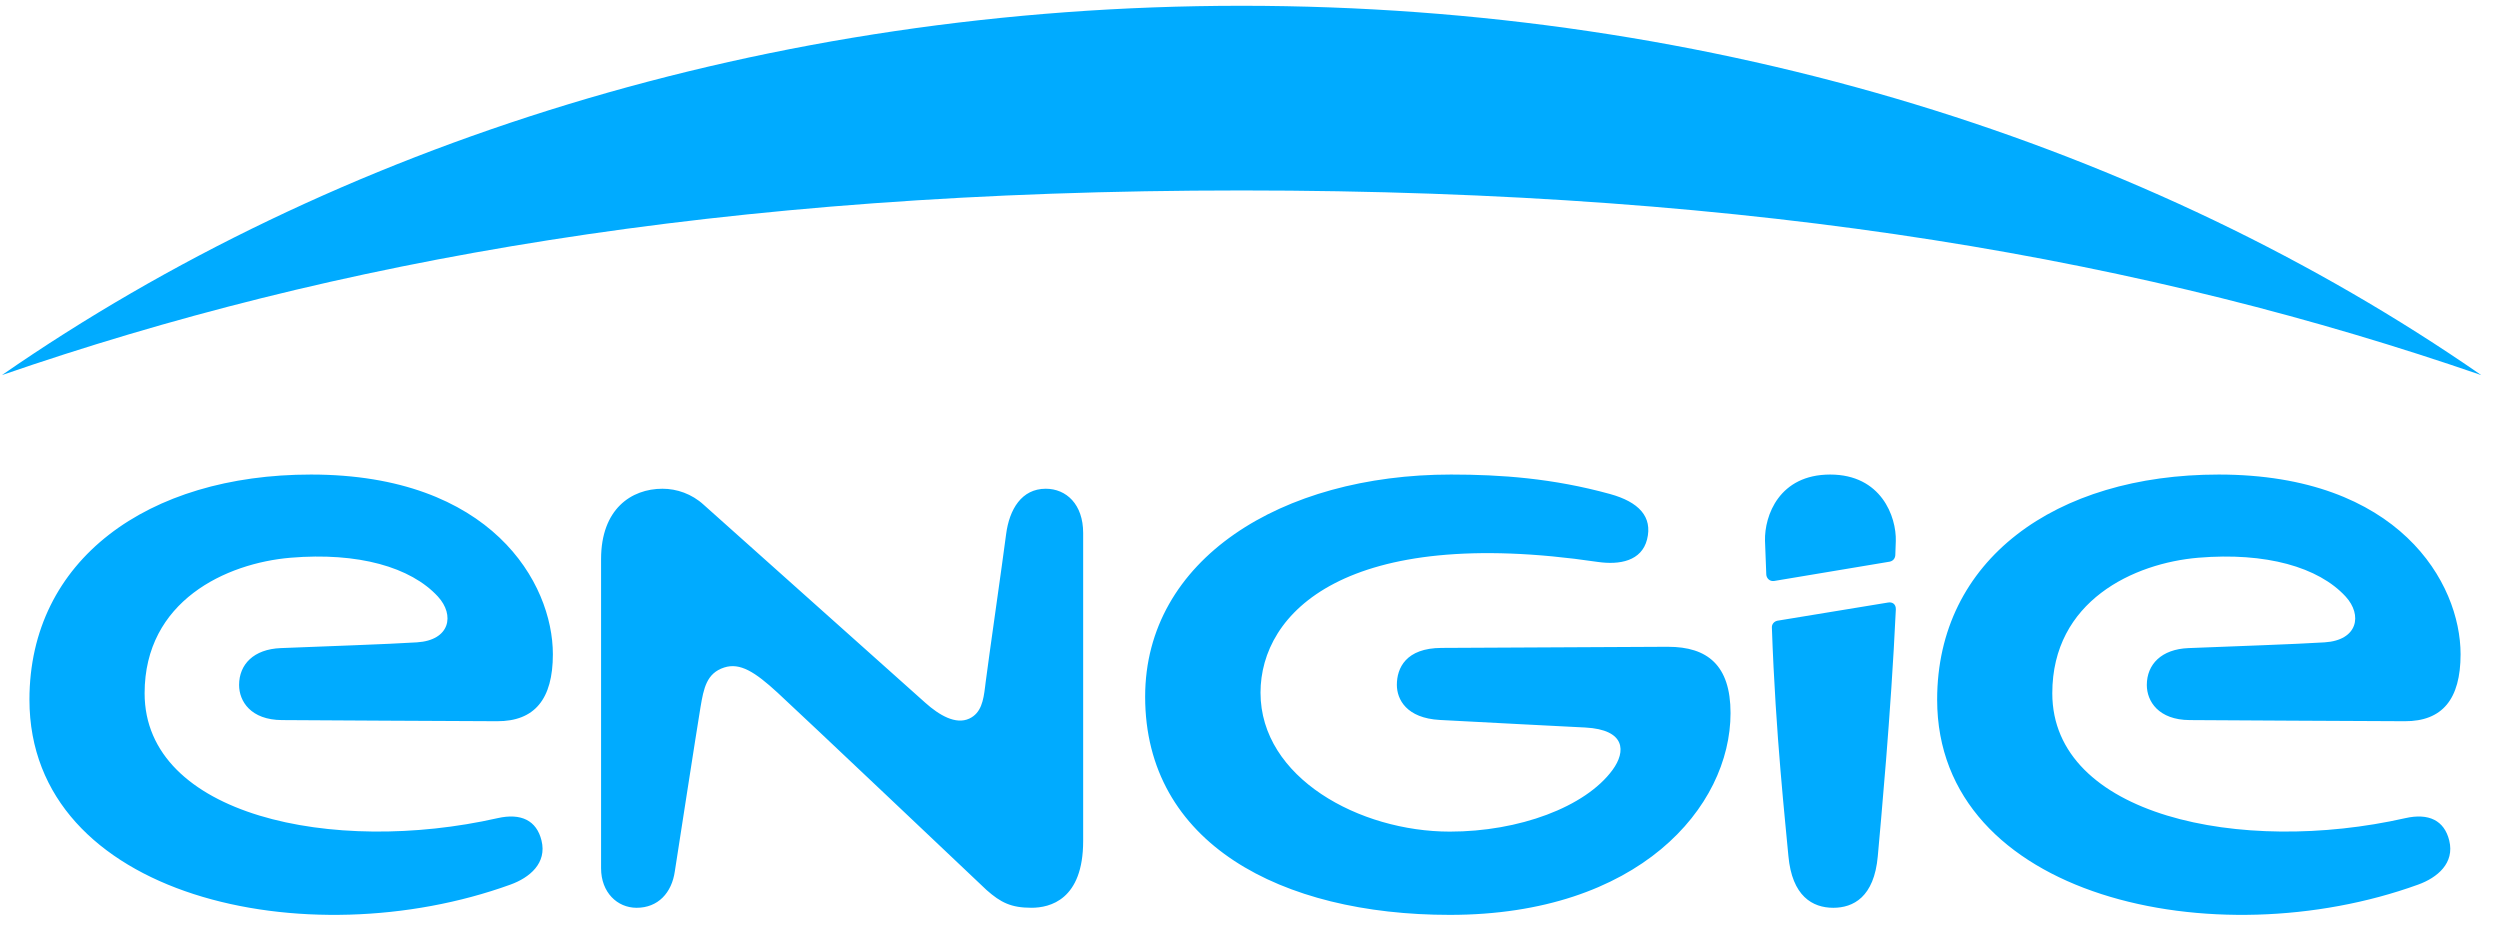 <svg width="121" height="45" viewBox="0 0 121 45" fill="none" xmlns="http://www.w3.org/2000/svg">
<g clip-path="url(#clip0)">
<path fill-rule="evenodd" clip-rule="evenodd" d="M70.228 22.968C72.638 22.968 75.159 23.148 77.924 23.91C79.311 24.293 79.997 25.005 79.717 26.111C79.453 27.151 78.396 27.353 77.324 27.196C65.118 25.397 61.009 29.658 61.009 33.526C61.009 37.649 65.809 40.25 70.172 40.25C73.509 40.25 76.726 39.068 78.047 37.265C78.705 36.367 78.68 35.317 76.732 35.212C75.286 35.135 72.152 34.982 69.689 34.846C68.072 34.758 67.608 33.849 67.608 33.147C67.608 32.338 68.04 31.364 69.774 31.359C73.236 31.35 78.585 31.307 80.558 31.305L80.736 31.305C82.632 31.305 83.758 32.19 83.758 34.511C83.758 39.068 79.308 44.28 70.17 44.28C61.989 44.28 55.425 40.811 55.425 33.72C55.425 27.08 62.012 22.968 70.228 22.968ZM107.384 22.968C116.11 22.968 119.092 28.212 119.092 31.667C119.092 33.85 118.202 34.911 116.396 34.907C113.662 34.898 108.154 34.864 105.984 34.852C104.471 34.845 103.906 33.941 103.906 33.153C103.906 32.159 104.609 31.419 105.924 31.368C108.241 31.274 111.025 31.183 112.51 31.09C114.122 30.989 114.35 29.768 113.53 28.874C112.215 27.442 109.662 26.721 106.396 26.994C103.283 27.258 99.331 29.079 99.331 33.555C99.331 39.475 108.45 41.401 116.419 39.598C117.55 39.341 118.306 39.71 118.543 40.681C118.813 41.776 117.968 42.48 117.035 42.816C107.192 46.38 93.758 43.454 93.758 33.864C93.758 27.103 99.478 22.968 107.384 22.968ZM15.051 22.968C23.776 22.968 26.759 28.212 26.759 31.667C26.759 33.85 25.867 34.911 24.063 34.907C21.329 34.898 15.82 34.864 13.649 34.852C12.137 34.845 11.572 33.941 11.572 33.153C11.572 32.159 12.275 31.419 13.591 31.368C15.908 31.274 18.692 31.183 20.177 31.09C21.788 30.989 22.017 29.768 21.196 28.874C19.88 27.442 17.328 26.721 14.064 26.994C10.949 27.258 6.999 29.079 6.999 33.555C6.999 39.475 16.117 41.401 24.086 39.598C25.218 39.341 25.972 39.71 26.209 40.681C26.48 41.776 25.635 42.48 24.702 42.816C14.86 46.38 1.425 43.454 1.425 33.864C1.425 27.103 7.145 22.968 15.051 22.968ZM50.614 23.655C51.61 23.655 52.425 24.41 52.425 25.795V40.704C52.425 43.555 50.811 43.936 49.923 43.936C48.943 43.936 48.439 43.688 47.746 43.074C47.746 43.074 38.7 34.501 37.631 33.522C36.545 32.526 35.819 32.057 35.048 32.308C34.199 32.584 34.059 33.31 33.903 34.234C33.767 35.029 32.663 42.163 32.663 42.163C32.516 43.217 31.845 43.937 30.812 43.937C29.875 43.937 29.092 43.191 29.092 42.025V27.058C29.092 24.642 30.55 23.655 32.065 23.655C32.757 23.655 33.483 23.903 34.059 24.431C34.059 24.431 44.105 33.407 44.785 34.014C45.462 34.619 46.258 35.084 46.912 34.781C47.495 34.51 47.597 33.892 47.676 33.259L47.704 33.031C47.853 31.85 48.524 27.201 48.695 25.862C48.851 24.648 49.449 23.655 50.614 23.655ZM91.379 29.163C91.587 29.124 91.771 29.238 91.758 29.504C91.52 34.608 91.032 39.768 90.885 41.441C90.708 43.428 89.691 43.937 88.731 43.937C87.73 43.937 86.734 43.38 86.558 41.423C86.424 39.907 85.938 35.581 85.759 30.366C85.753 30.209 85.867 30.077 86.024 30.043L91.379 29.163ZM88.579 22.968C91.056 22.968 91.79 25.012 91.757 26.188C91.754 26.318 91.746 26.596 91.733 26.868C91.724 27.013 91.639 27.148 91.46 27.185L85.857 28.121C85.65 28.147 85.495 27.982 85.488 27.805C85.454 27.025 85.43 26.398 85.426 26.173C85.397 24.954 86.114 22.968 88.579 22.968ZM60.092 0.28C83.039 0.28 104.012 7.019 120.092 18.155C104.101 12.639 85.403 9.218 60.092 9.218C34.781 9.218 16.083 12.639 0.092 18.155C16.172 7.019 37.146 0.28 60.092 0.28Z" fill="#00ABFF"/>
</g>
<defs>
<clipPath id="clip0">
<rect width="120" height="44" fill="white" transform="translate(0.092 0.28)"/>
</clipPath>
</defs>
</svg>
